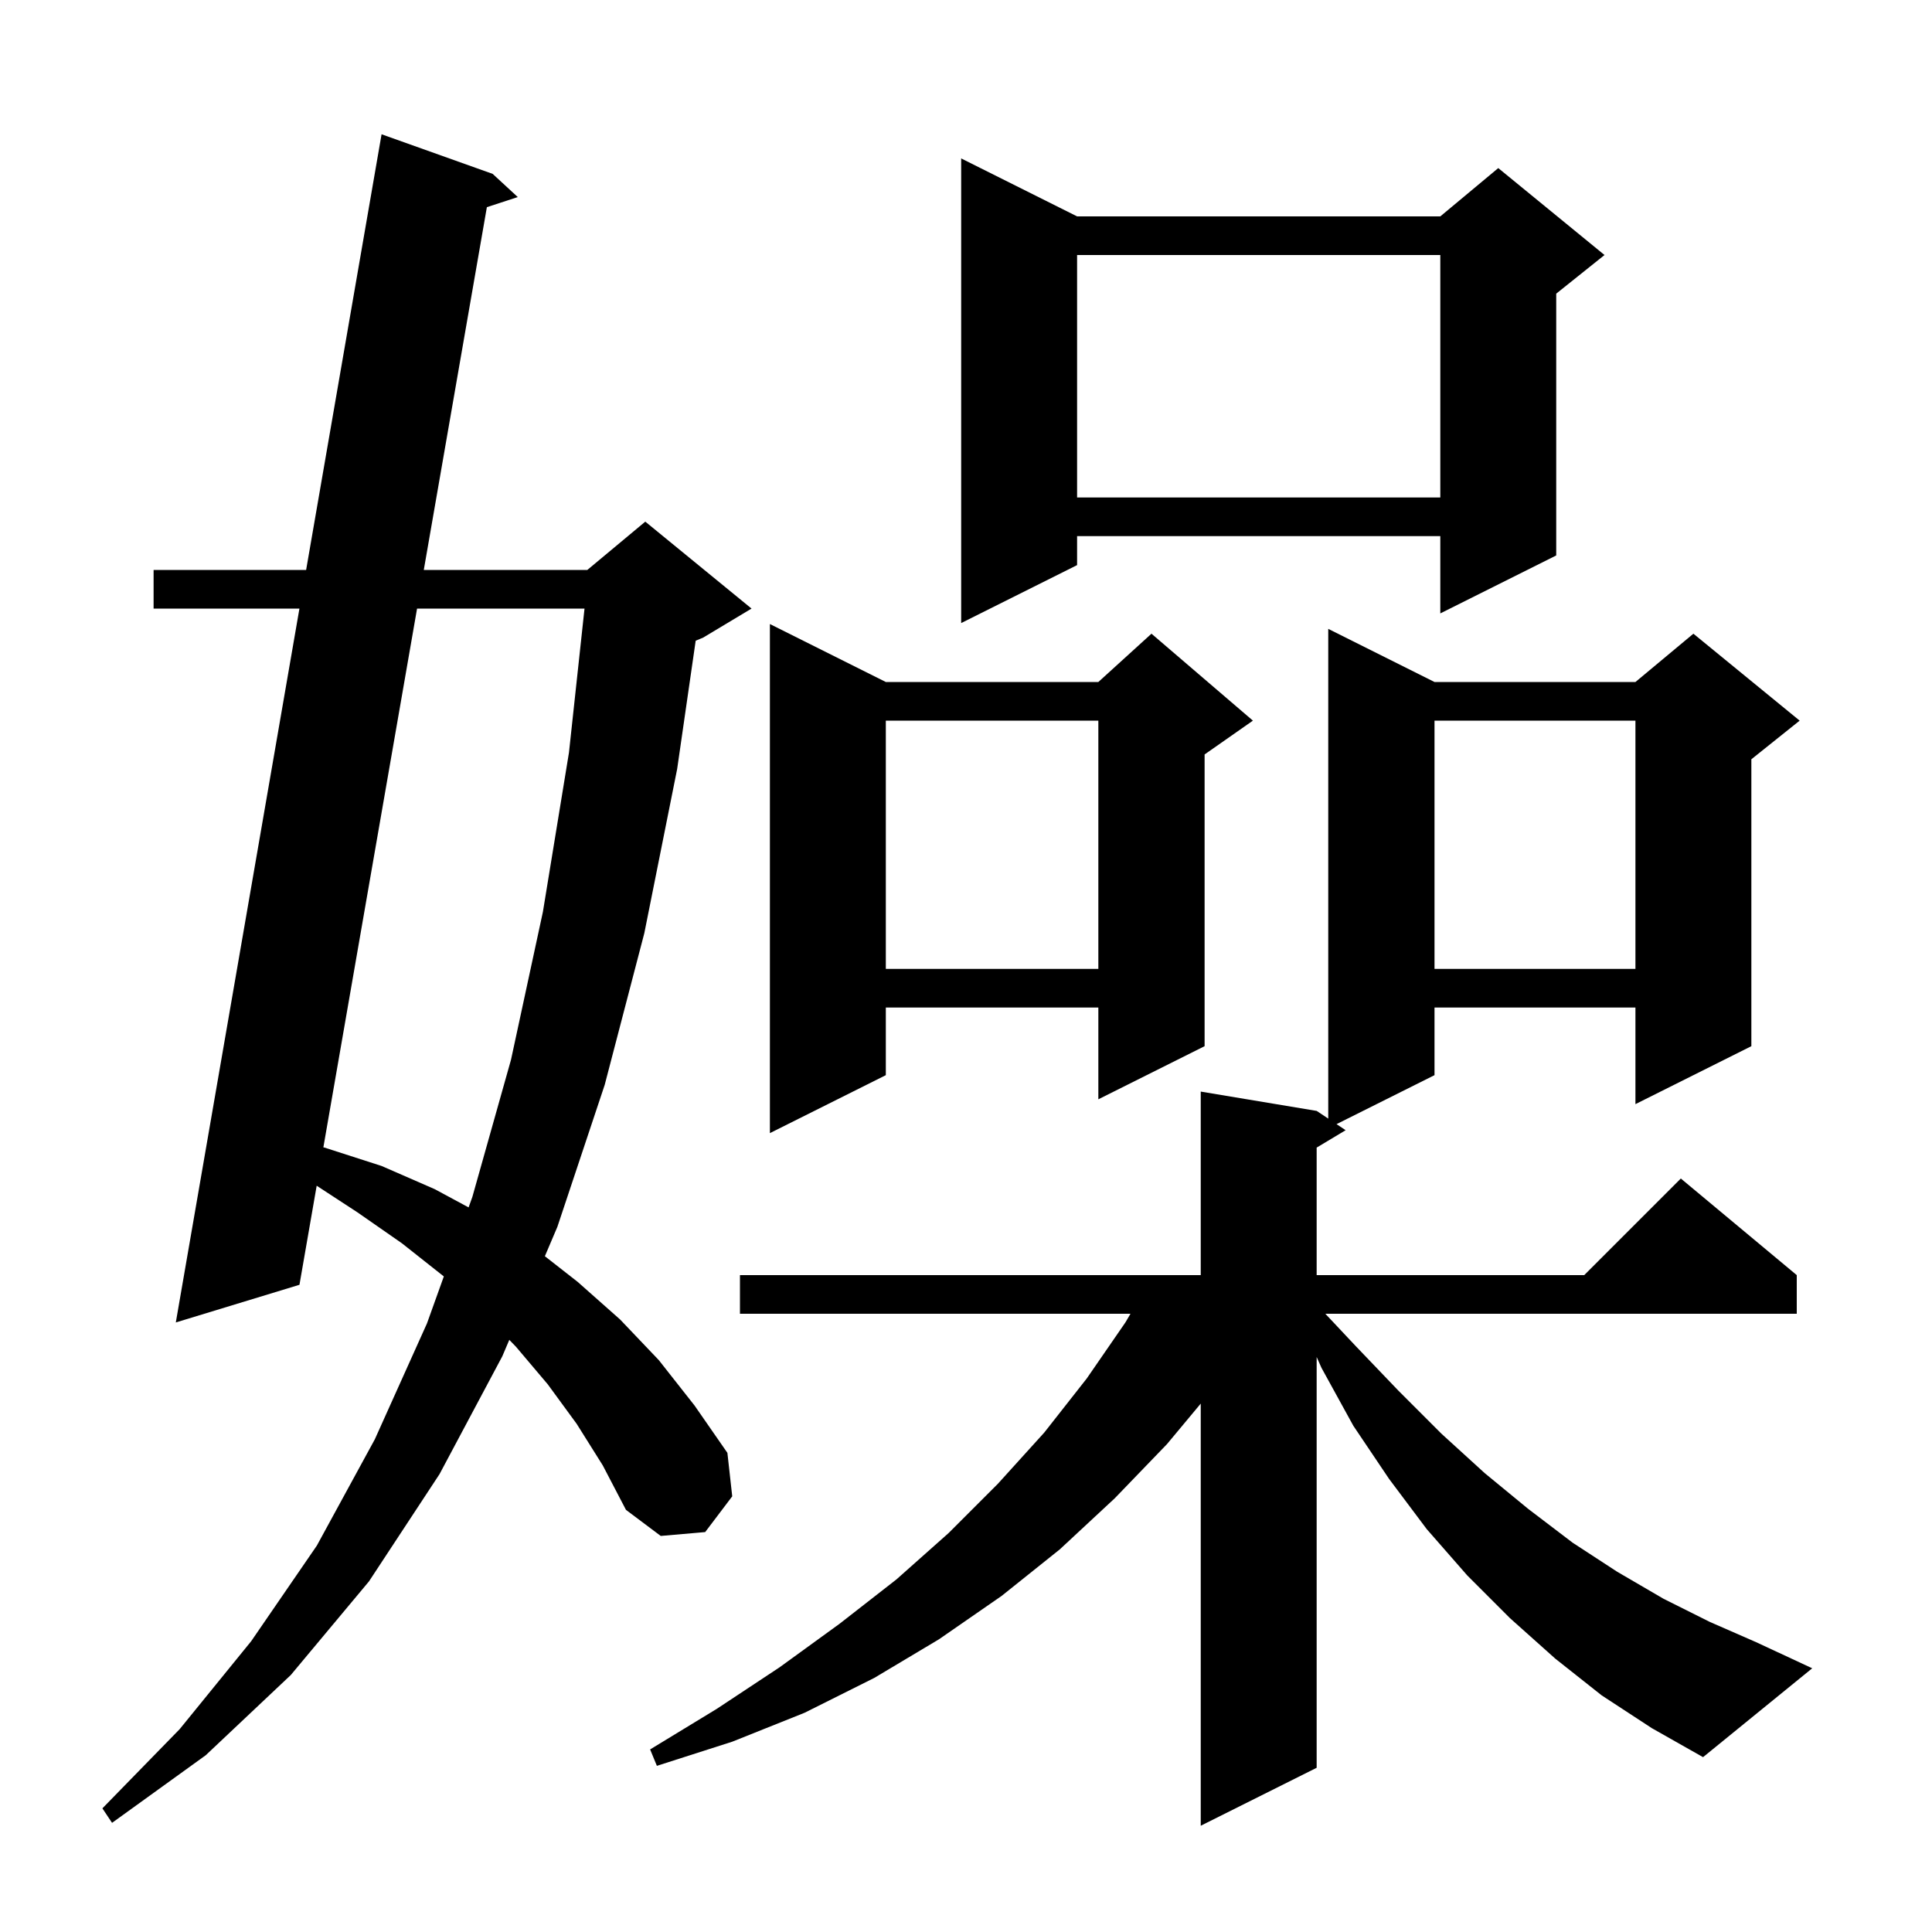 <svg xmlns="http://www.w3.org/2000/svg" xmlns:xlink="http://www.w3.org/1999/xlink" version="1.1" baseProfile="full" viewBox="0 0 200 200" width="200" height="200">
<g fill="black">
<path d="M 165.8 175.5 L 161.0 171.7 L 156.3 167.5 L 151.9 163.1 L 147.7 158.3 L 143.8 153.1 L 140.1 147.6 L 136.8 141.6 L 136.3 140.475 L 136.3 183.0 L 124.3 189.0 L 124.3 145.3 L 120.8 149.5 L 115.4 155.1 L 109.7 160.4 L 103.7 165.2 L 97.2 169.7 L 90.5 173.7 L 83.3 177.3 L 75.8 180.3 L 68.0 182.8 L 67.3 181.1 L 74.2 176.9 L 80.7 172.6 L 86.9 168.1 L 92.8 163.5 L 98.2 158.7 L 103.3 153.6 L 108.1 148.3 L 112.5 142.7 L 116.5 136.9 L 117.028 136.0 L 76.6 136.0 L 76.6 132.0 L 124.3 132.0 L 124.3 113.0 L 136.3 115.0 L 137.5 115.8 L 137.5 65.1 L 148.5 70.6 L 169.3 70.6 L 175.3 65.6 L 186.3 74.6 L 181.3 78.6 L 181.3 108.3 L 169.3 114.3 L 169.3 104.3 L 148.5 104.3 L 148.5 111.3 L 138.357 116.371 L 139.3 117.0 L 136.3 118.8 L 136.3 132.0 L 164.0 132.0 L 174.0 122.0 L 186.0 132.0 L 186.0 136.0 L 137.198 136.0 L 140.3 139.3 L 144.8 144.0 L 149.2 148.4 L 153.7 152.5 L 158.2 156.2 L 162.8 159.7 L 167.4 162.7 L 172.2 165.5 L 177.0 167.9 L 181.8 170.0 L 187.6 172.7 L 176.3 181.9 L 171.0 178.9 Z M 59.7 147.4 L 56.7 143.3 L 53.4 139.4 L 52.722 138.703 L 52.0 140.4 L 45.5 152.6 L 38.2 163.7 L 30.1 173.4 L 21.3 181.7 L 11.6 188.7 L 10.6 187.2 L 18.6 179.0 L 26.0 169.9 L 32.8 160.0 L 38.8 149.0 L 44.2 137.0 L 45.944 132.14 L 45.9 132.1 L 41.6 128.7 L 37.0 125.5 L 32.783 122.746 L 31.0 133.0 L 18.2 136.9 L 30.997 63.0 L 15.9 63.0 L 15.9 59.0 L 31.69 59.0 L 39.5 13.9 L 51.0 18.0 L 53.6 20.4 L 50.401 21.446 L 43.87 59.0 L 60.8 59.0 L 66.8 54.0 L 77.8 63.0 L 72.8 66.0 L 72.017 66.326 L 70.1 79.6 L 66.7 96.6 L 62.6 112.3 L 57.7 127.0 L 56.405 130.043 L 59.8 132.7 L 64.2 136.6 L 68.2 140.8 L 71.9 145.5 L 75.3 150.4 L 75.8 154.9 L 73.0 158.6 L 68.4 159.0 L 64.8 156.3 L 62.4 151.7 Z M 43.174 63.0 L 33.475 118.771 L 33.6 118.8 L 39.5 120.7 L 45.0 123.1 L 48.509 124.99 L 48.9 123.9 L 52.9 109.7 L 56.2 94.4 L 58.9 77.9 L 60.509 63.0 Z M 91.7 70.6 L 113.7 70.6 L 119.2 65.6 L 129.7 74.6 L 124.7 78.1 L 124.7 108.3 L 113.7 113.8 L 113.7 104.3 L 91.7 104.3 L 91.7 111.3 L 79.7 117.3 L 79.7 64.6 Z M 148.5 74.6 L 148.5 100.3 L 169.3 100.3 L 169.3 74.6 Z M 91.7 74.6 L 91.7 100.3 L 113.7 100.3 L 113.7 74.6 Z M 111.5 22.4 L 149.1 22.4 L 155.1 17.4 L 166.1 26.4 L 161.1 30.4 L 161.1 57.5 L 149.1 63.5 L 149.1 55.5 L 111.5 55.5 L 111.5 58.5 L 99.5 64.5 L 99.5 16.4 Z M 111.5 26.4 L 111.5 51.5 L 149.1 51.5 L 149.1 26.4 Z " />
</g>
</svg>
